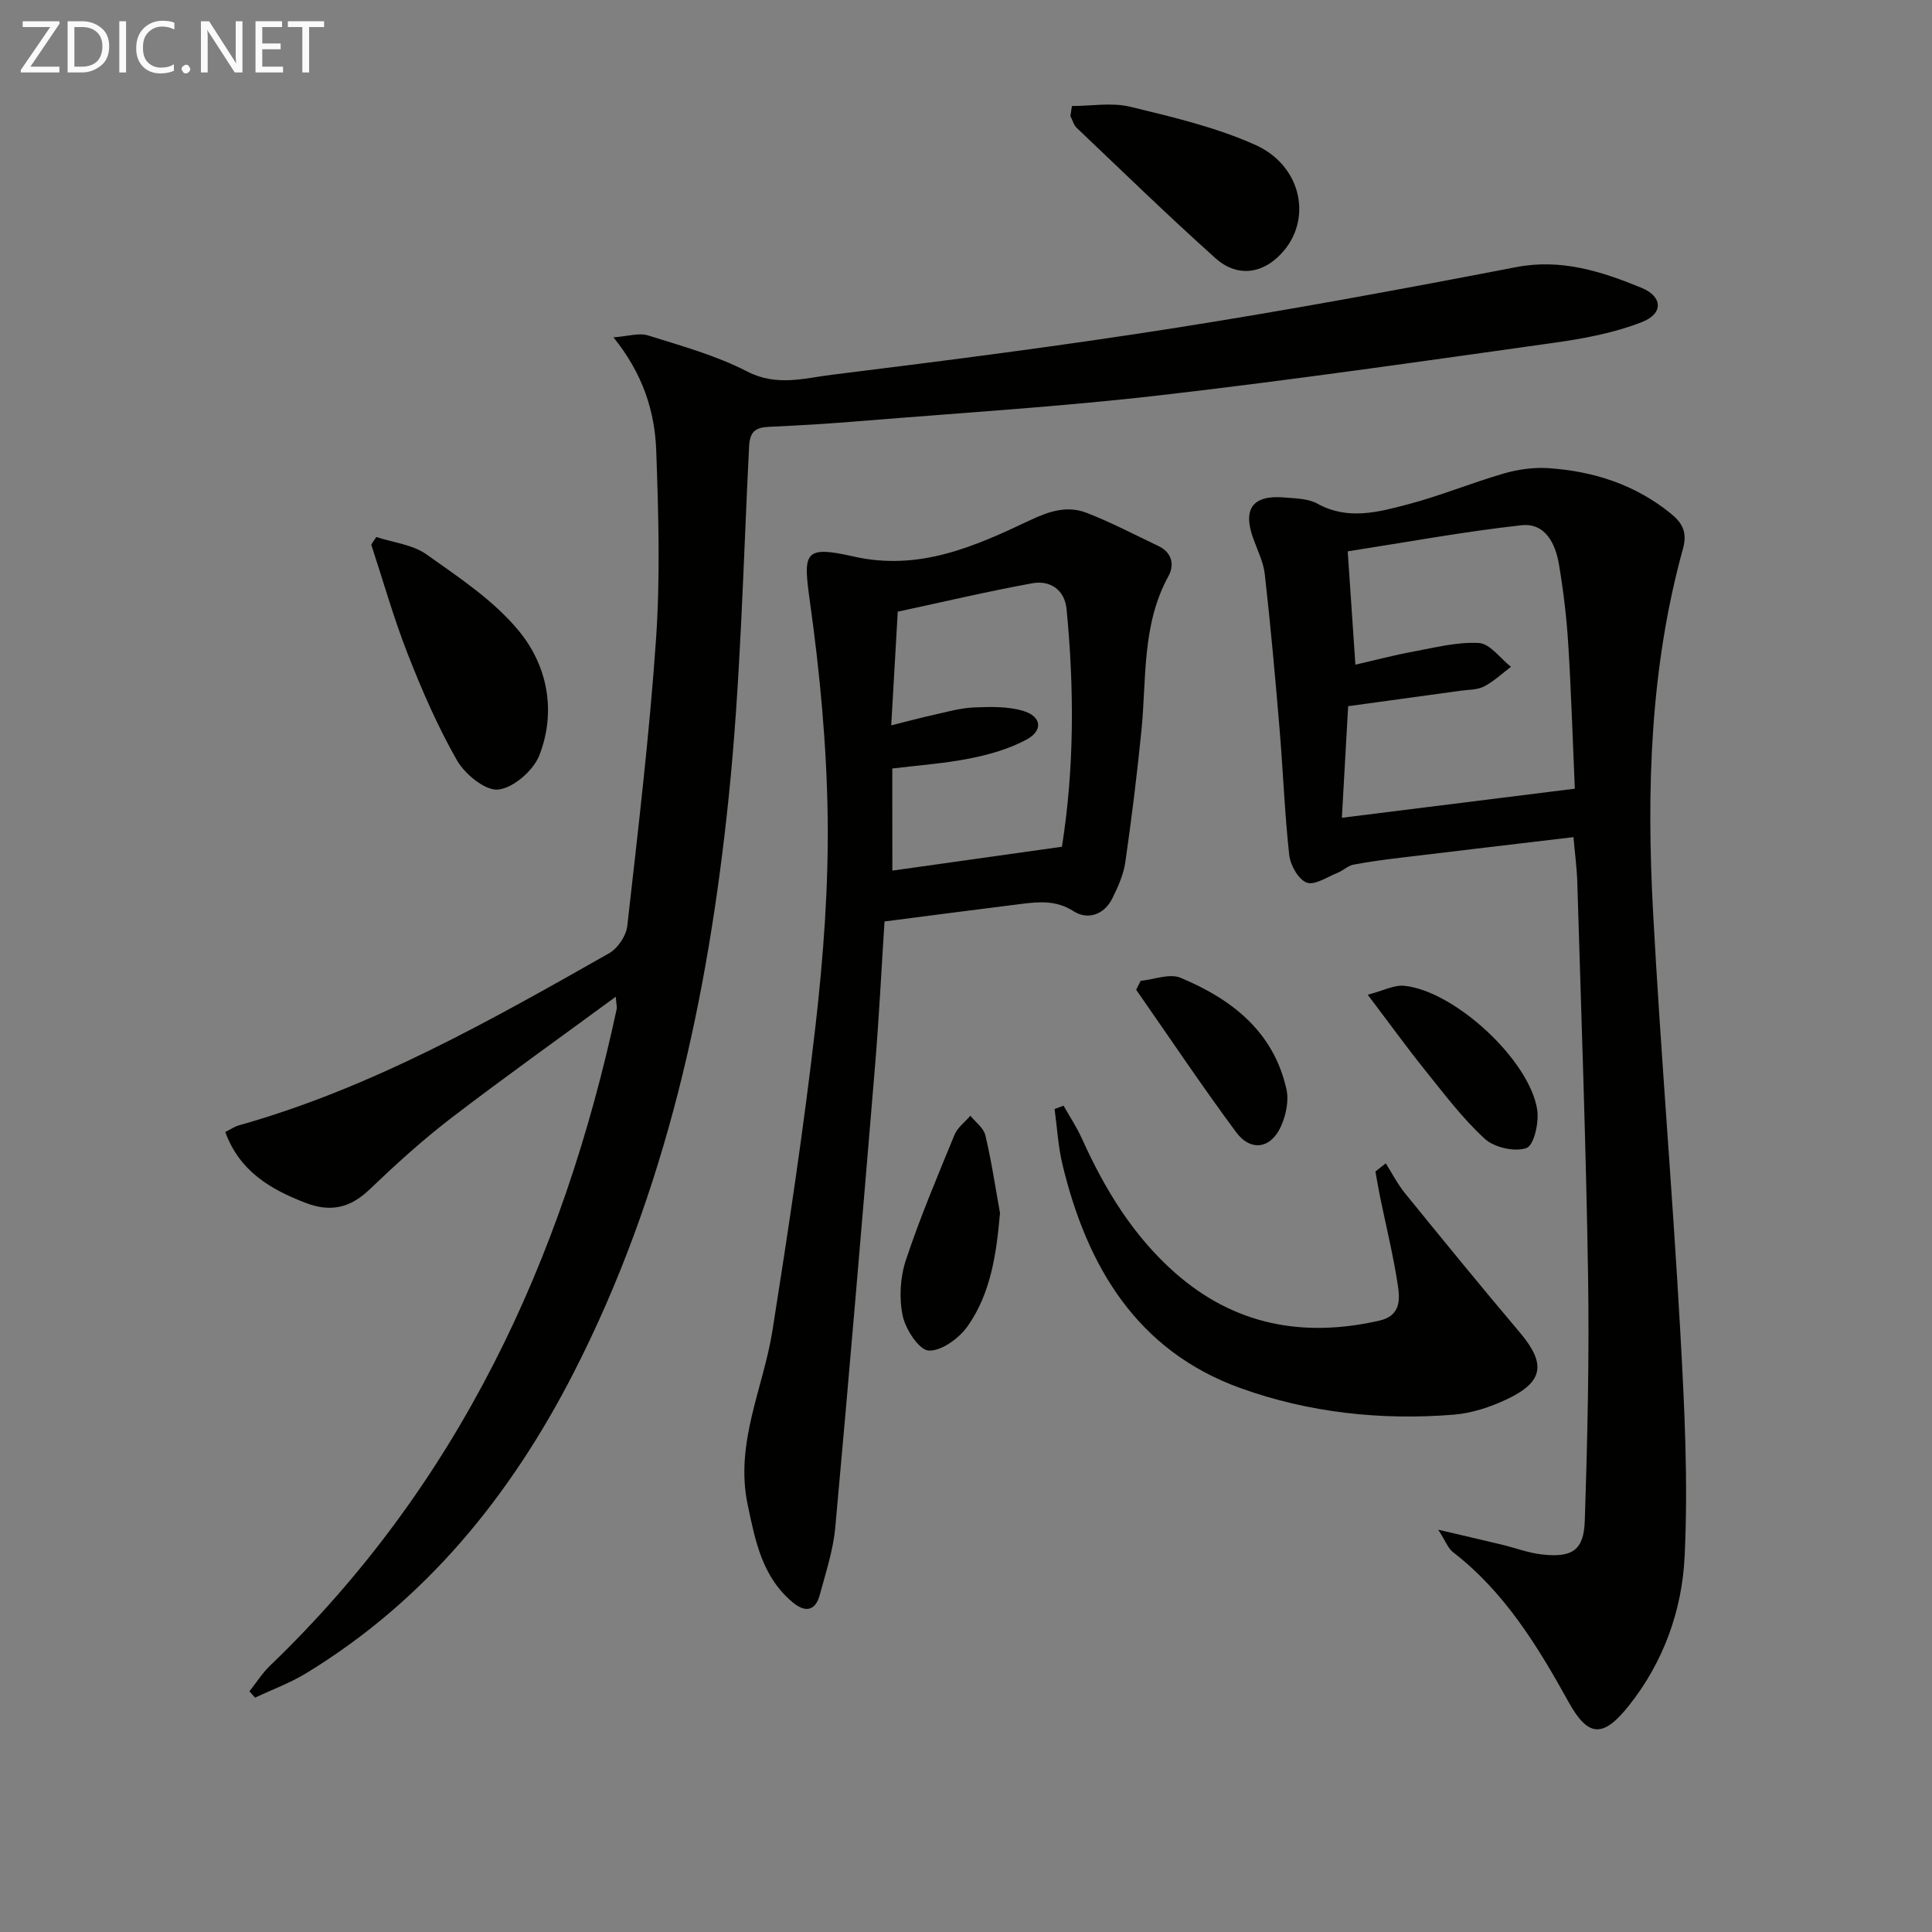 <svg enable-background="new 0 0 400 400" viewBox="0 0 400 400" xmlns="http://www.w3.org/2000/svg"><rect x="0" y="0" width="400" height="400" fill="#808080" stroke="none"/><g fill="#010100"><path d="m46.64 234.37c1.11-.55 1.94-1.14 2.86-1.39 27.46-7.73 52.03-21.69 76.6-35.61 1.79-1.01 3.54-3.61 3.77-5.64 2.23-19.8 4.59-39.61 5.96-59.48.88-12.89.5-25.91.04-38.85-.28-8.17-2.72-15.94-8.86-23.56 2.99-.21 5.3-.98 7.17-.39 6.95 2.18 14.11 4.15 20.53 7.47 6.07 3.14 11.81 1.38 17.54.67 23.73-2.94 47.47-5.98 71.09-9.7 23.59-3.71 47.09-8.06 70.54-12.58 9.39-1.81 17.72.89 25.98 4.28 4.38 1.8 4.57 5.32.14 7.07-5.77 2.27-12.07 3.44-18.26 4.31-27.13 3.81-54.27 7.72-81.48 10.86-20.47 2.36-41.06 3.63-61.61 5.31-6.46.53-12.94.94-19.42 1.23-2.81.13-3.98.95-4.14 4.09-1.22 24.24-1.74 48.56-4.23 72.68-4.27 41.32-12.94 81.68-32.09 119.07-13.07 25.5-30.62 47.12-55.39 62.22-3.32 2.02-7.04 3.38-10.57 5.05-.39-.44-.78-.87-1.17-1.31 1.42-1.78 2.65-3.75 4.27-5.31 38.92-37.39 60.58-83.88 71.76-135.91.1-.45-.06-.96-.18-2.59-11.75 8.63-23.1 16.71-34.15 25.18-5.93 4.55-11.49 9.62-16.9 14.79-3.98 3.8-8.05 4.67-13.15 2.72-7.35-2.82-13.7-6.59-16.65-14.68z"/><path d="m297.77 316.71c5.3 1.24 9.28 2.16 13.24 3.11 2.74.66 5.43 1.7 8.2 2.01 6.24.71 8.7-.81 8.9-6.93.56-16.97.95-33.97.68-50.94-.43-27.13-1.42-54.24-2.23-81.36-.09-2.96-.5-5.91-.79-9.28-12.08 1.44-23.9 2.82-35.71 4.25-3.29.4-6.6.82-9.85 1.45-1.16.23-2.14 1.23-3.27 1.68-2.14.85-4.76 2.66-6.41 2.03-1.73-.66-3.37-3.61-3.61-5.72-.96-8.75-1.28-17.56-2.02-26.34-.89-10.59-1.84-21.17-3.03-31.73-.29-2.58-1.55-5.06-2.44-7.57-2.16-6.09-.01-8.94 6.51-8.37 2.3.2 4.88.21 6.8 1.27 6.33 3.5 12.63 1.76 18.78.14 6.72-1.77 13.19-4.46 19.87-6.39 2.95-.85 6.19-1.3 9.24-1.09 9.3.63 17.92 3.4 25.29 9.39 2.35 1.91 3.47 3.83 2.53 7.25-6.82 24.67-7.57 49.94-6.2 75.27 1.56 28.88 4.01 57.72 5.62 86.59.87 15.6 1.67 31.3.91 46.88-.53 11.09-4.38 21.84-11.54 30.83-5.38 6.76-8.44 6.54-12.51-.81-6.4-11.55-13.22-22.73-23.91-30.98-1.03-.8-1.54-2.31-3.05-4.64zm-18.74-202.56c.56 8.29 1.04 15.38 1.59 23.46 4.3-.98 8.08-1.99 11.91-2.69 4.54-.83 9.17-2.06 13.67-1.79 2.3.14 4.42 3.19 6.63 4.93-1.85 1.39-3.56 3.02-5.58 4.07-1.4.72-3.22.65-4.86.88-7.67 1.06-15.35 2.11-23.27 3.2-.42 7.51-.85 15.04-1.3 23.1 16.56-2.07 32.16-4.01 48.23-6.02-.45-10.22-.75-20.15-1.37-30.07-.34-5.45-1-10.9-1.9-16.29-.72-4.34-2.82-8.74-7.81-8.18-11.95 1.32-23.82 3.52-35.94 5.4z"/><path d="m183.13 190.78c-.66 10.26-1.15 20.21-1.98 30.12-2.64 31.77-5.32 63.54-8.21 95.29-.43 4.74-1.97 9.39-3.22 14.03-.9 3.33-3 3.68-5.56 1.56-6.35-5.27-7.78-12.69-9.37-20.28-2.67-12.77 3.25-24.08 5.15-36.08 3.31-20.96 6.48-41.95 8.9-63.02 1.64-14.33 2.71-28.82 2.52-43.23-.2-14.88-1.61-29.82-3.67-44.57-1.41-10.15-1.36-11.74 8.94-9.4 13.65 3.11 25.13-2.05 36.61-7.48 4.04-1.91 7.75-3.1 11.77-1.53 5.07 1.97 9.91 4.52 14.83 6.86 2.82 1.34 3.36 3.9 2.07 6.24-5.55 10.1-4.51 21.25-5.6 32.09-.91 9.08-2.03 18.14-3.33 27.17-.37 2.56-1.52 5.09-2.68 7.44-1.69 3.43-5.13 4.52-7.99 2.69-3.65-2.34-7.16-1.99-10.89-1.53-9.35 1.16-18.7 2.4-28.29 3.63zm1.62-10.53c11.76-1.65 23.2-3.26 35.11-4.94 2.56-16.09 2.57-32.64.96-49.21-.38-3.94-3.36-6.02-7.09-5.34-9.24 1.68-18.4 3.85-27.86 5.88-.46 7.97-.89 15.5-1.35 23.54 3.39-.85 6.08-1.58 8.79-2.18 2.75-.61 5.52-1.41 8.31-1.53 3.4-.14 7.01-.25 10.21.71 3.84 1.15 4.18 4.09.67 5.96-3.57 1.91-7.66 3.09-11.66 3.88-5.3 1.06-10.75 1.43-16.1 2.09.01 7.36.01 14.28.01 21.14z"/><path d="m286.9 240.85c1.32 2.07 2.45 4.3 3.99 6.2 7.85 9.66 15.73 19.31 23.77 28.82 5.46 6.47 4.97 10.24-2.74 13.86-3.4 1.6-7.21 2.86-10.93 3.16-15.08 1.22-30.09-.42-44.2-5.51-21.41-7.73-31.75-25.17-36.82-46.3-.9-3.74-1.1-7.64-1.63-11.47l1.86-.69c1.29 2.29 2.76 4.49 3.83 6.88 4.7 10.41 10.54 20.02 19.18 27.66 12.31 10.89 26.57 13.55 42.35 9.97 4.44-1.01 4.3-4.33 3.85-7.32-.94-6.2-2.45-12.3-3.71-18.45-.35-1.7-.62-3.41-.93-5.11.72-.57 1.43-1.14 2.13-1.7z"/><path d="m77.91 111.18c3.49 1.15 7.5 1.56 10.37 3.59 6.74 4.78 13.92 9.53 19.1 15.8 5.97 7.22 7.83 16.69 4.29 25.8-1.23 3.15-5.35 6.75-8.5 7.1-2.66.3-6.9-3.16-8.55-6.04-4.02-7.02-7.27-14.54-10.23-22.09-2.89-7.38-5.05-15.05-7.53-22.59.36-.53.7-1.05 1.05-1.57z"/><path d="m221.93 21.95c4.03 0 8.25-.77 12.06.15 8.79 2.13 17.77 4.24 25.96 7.92 9.28 4.18 11.63 14.73 6.08 21.62-4.03 5.01-9.66 6.05-14.39 1.81-9.77-8.76-19.18-17.91-28.69-26.95-.65-.62-.9-1.65-1.34-2.48.11-.68.22-1.38.32-2.07z"/><path d="m207.04 251.14c-.74 8.38-1.86 16.52-6.67 23.39-1.76 2.52-5.42 5.21-8.09 5.09-1.98-.09-4.78-4.37-5.38-7.17-.78-3.67-.53-7.98.65-11.55 2.92-8.81 6.55-17.38 10.08-25.97.62-1.5 2.16-2.63 3.28-3.93 1.07 1.34 2.75 2.54 3.1 4.06 1.26 5.29 2.06 10.71 3.03 16.08z"/><path d="m283.17 205.95c3.18-.82 5.47-2.08 7.6-1.85 10.42 1.09 25.88 15.35 27.49 25.63.41 2.62-.66 7.39-2.21 7.95-2.42.87-6.67-.09-8.65-1.91-4.61-4.22-8.43-9.33-12.38-14.23-3.81-4.75-7.37-9.68-11.85-15.59z"/><path d="m236.16 203.07c2.78-.27 5.99-1.58 8.26-.63 10.6 4.42 19.27 11.14 21.93 23.1.52 2.35-.1 5.3-1.1 7.57-2.06 4.71-6.28 5.41-9.33 1.29-7.14-9.65-13.82-19.63-20.69-29.48.32-.62.63-1.23.93-1.85z"/></g><path d="m12.4 4.8-6.1 9h6v1.2h-8v-.5l6.1-8.9h-5.7v-1.2h7.6v.4z" fill="#fafafa"/><path d="m14 15v-10.6h3c1.6 0 2.9.5 4 1.4s1.6 2.2 1.6 3.8-.5 3-1.6 3.9-2.4 1.5-4 1.5zm1.4-9.4v8.2h1.6c1.3 0 2.4-.4 3.1-1.1s1.1-1.8 1.1-3.1-.4-2.3-1.2-3-1.8-1-3.1-1z" fill="#fafafa"/><path d="m26.1 4.4v10.6h-1.4v-10.6z" fill="#fafafa"/><path d="m36.1 14.6c-.8.4-1.8.6-2.9.6-1.5 0-2.7-.5-3.6-1.4s-1.4-2.2-1.4-3.8c0-1.7.5-3.1 1.5-4.1s2.3-1.6 3.9-1.6c1 0 1.8.1 2.5.4v1.4c-.8-.4-1.6-.6-2.5-.6-1.2 0-2.1.4-2.9 1.2s-1.1 1.8-1.1 3.2c0 1.3.3 2.3 1 3s1.6 1.1 2.7 1.1c1 0 2-.2 2.7-.7v1.3z" fill="#fafafa"/><path d="m37.6 14.3c0-.2.1-.5.3-.6s.4-.3.6-.3c.3 0 .5.1.6.3s.3.4.3.6-.1.4-.3.6-.4.3-.6.3c-.3 0-.5-.1-.6-.3s-.3-.4-.3-.6z" fill="#fafafa"/><path d="m50.2 15h-1.6l-5.3-8.2c-.2-.2-.3-.5-.4-.7 0 .2.1.7.1 1.5v7.4h-1.4v-10.6h1.7l5.2 8.1c.2.4.4.6.4.7 0-.3-.1-.8-.1-1.5v-7.3h1.4z" fill="#fafafa"/><path d="m58.6 15h-5.7v-10.6h5.5v1.2h-4.1v3.4h3.8v1.2h-3.8v3.6h4.3z" fill="#fafafa"/><path d="m67.1 5.6h-3.1v9.4h-1.4v-9.4h-3v-1.2h7.5z" fill="#fafafa"/></svg>
